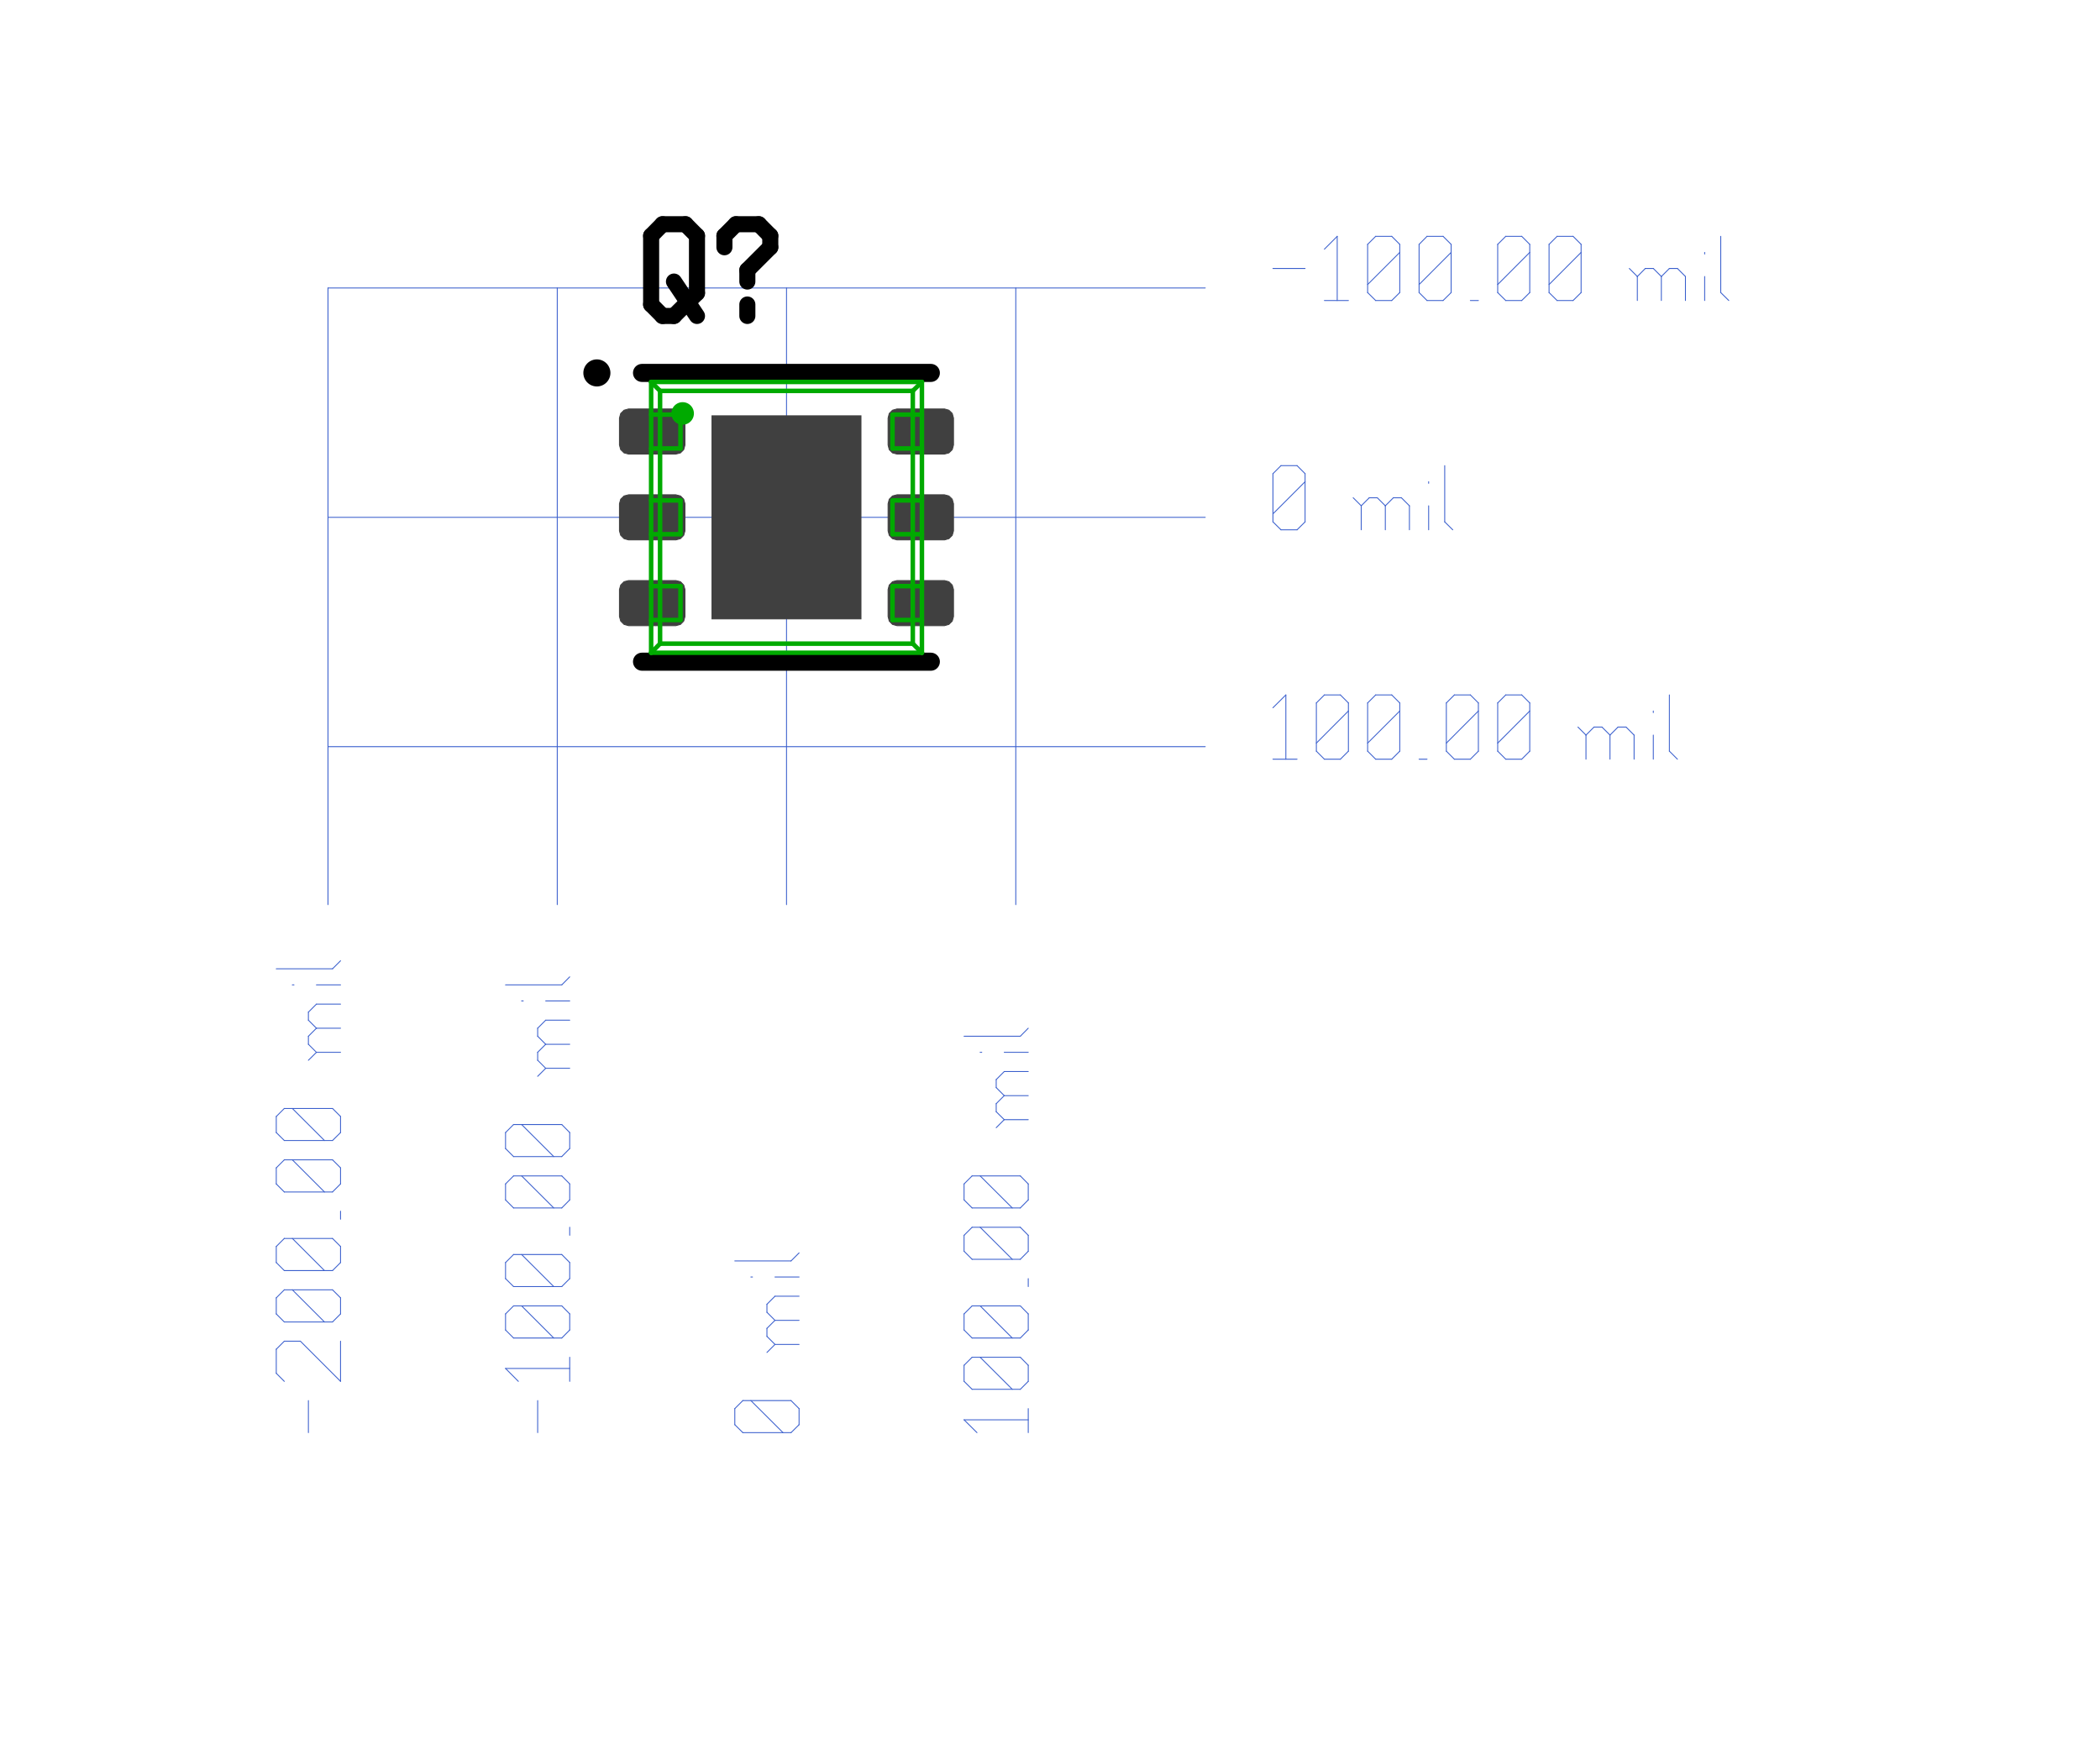 <?xml version="1.0"?>
<svg xmlns="http://www.w3.org/2000/svg" xmlns:xlink="http://www.w3.org/1999/xlink" version="1.0" width="1107.2" height="928" viewBox="-2 -2 22.3 19.5">
<g id="layer_9_bottom">
<!--normal-->
 <line x1="1.151" y1="1.19" x2="10.87" y2="1.19" stroke-width="0.01" stroke="#3a5fcd" stroke-linecap="round"/>
 <line x1="1.151" y1="3.731" x2="10.87" y2="3.731" stroke-width="0.01" stroke="#3a5fcd" stroke-linecap="round"/>
 <line x1="1.151" y1="6.271" x2="10.87" y2="6.271" stroke-width="0.01" stroke="#3a5fcd" stroke-linecap="round"/>
 <line x1="1.151" y1="1.19" x2="1.151" y2="8.021" stroke-width="0.01" stroke="#3a5fcd" stroke-linecap="round"/>
 <line x1="3.691" y1="1.19" x2="3.691" y2="8.021" stroke-width="0.01" stroke="#3a5fcd" stroke-linecap="round"/>
 <line x1="6.231" y1="1.19" x2="6.231" y2="8.021" stroke-width="0.01" stroke="#3a5fcd" stroke-linecap="round"/>
 <line x1="8.771" y1="1.19" x2="8.771" y2="8.021" stroke-width="0.01" stroke="#3a5fcd" stroke-linecap="round"/>
 <line x1="11.62" y1="0.974" x2="11.976" y2="0.974" stroke-width="0.01" stroke="#3a5fcd" stroke-linecap="round"/>
 <line x1="12.19" y1="0.76" x2="12.332" y2="0.618" stroke-width="0.01" stroke="#3a5fcd" stroke-linecap="round"/>
 <line x1="12.332" y1="0.618" x2="12.332" y2="1.329" stroke-width="0.01" stroke="#3a5fcd" stroke-linecap="round"/>
 <line x1="12.19" y1="1.329" x2="12.456" y2="1.329" stroke-width="0.01" stroke="#3a5fcd" stroke-linecap="round"/>
 <line x1="12.669" y1="1.241" x2="12.758" y2="1.329" stroke-width="0.01" stroke="#3a5fcd" stroke-linecap="round"/>
 <line x1="12.669" y1="0.707" x2="12.669" y2="1.241" stroke-width="0.01" stroke="#3a5fcd" stroke-linecap="round"/>
 <line x1="12.669" y1="0.707" x2="12.758" y2="0.618" stroke-width="0.01" stroke="#3a5fcd" stroke-linecap="round"/>
 <line x1="12.758" y1="0.618" x2="12.936" y2="0.618" stroke-width="0.01" stroke="#3a5fcd" stroke-linecap="round"/>
 <line x1="12.936" y1="0.618" x2="13.025" y2="0.707" stroke-width="0.01" stroke="#3a5fcd" stroke-linecap="round"/>
 <line x1="13.025" y1="0.707" x2="13.025" y2="1.241" stroke-width="0.01" stroke="#3a5fcd" stroke-linecap="round"/>
 <line x1="12.936" y1="1.329" x2="13.025" y2="1.241" stroke-width="0.01" stroke="#3a5fcd" stroke-linecap="round"/>
 <line x1="12.758" y1="1.329" x2="12.936" y2="1.329" stroke-width="0.01" stroke="#3a5fcd" stroke-linecap="round"/>
 <line x1="12.669" y1="1.152" x2="13.025" y2="0.796" stroke-width="0.01" stroke="#3a5fcd" stroke-linecap="round"/>
 <line x1="13.239" y1="1.241" x2="13.327" y2="1.329" stroke-width="0.01" stroke="#3a5fcd" stroke-linecap="round"/>
 <line x1="13.239" y1="0.707" x2="13.239" y2="1.241" stroke-width="0.01" stroke="#3a5fcd" stroke-linecap="round"/>
 <line x1="13.239" y1="0.707" x2="13.327" y2="0.618" stroke-width="0.01" stroke="#3a5fcd" stroke-linecap="round"/>
 <line x1="13.327" y1="0.618" x2="13.505" y2="0.618" stroke-width="0.01" stroke="#3a5fcd" stroke-linecap="round"/>
 <line x1="13.505" y1="0.618" x2="13.594" y2="0.707" stroke-width="0.01" stroke="#3a5fcd" stroke-linecap="round"/>
 <line x1="13.594" y1="0.707" x2="13.594" y2="1.241" stroke-width="0.01" stroke="#3a5fcd" stroke-linecap="round"/>
 <line x1="13.505" y1="1.329" x2="13.594" y2="1.241" stroke-width="0.01" stroke="#3a5fcd" stroke-linecap="round"/>
 <line x1="13.327" y1="1.329" x2="13.505" y2="1.329" stroke-width="0.01" stroke="#3a5fcd" stroke-linecap="round"/>
 <line x1="13.239" y1="1.152" x2="13.594" y2="0.796" stroke-width="0.01" stroke="#3a5fcd" stroke-linecap="round"/>
 <line x1="13.807" y1="1.329" x2="13.896" y2="1.329" stroke-width="0.01" stroke="#3a5fcd" stroke-linecap="round"/>
 <line x1="14.11" y1="1.241" x2="14.199" y2="1.329" stroke-width="0.01" stroke="#3a5fcd" stroke-linecap="round"/>
 <line x1="14.11" y1="0.707" x2="14.11" y2="1.241" stroke-width="0.01" stroke="#3a5fcd" stroke-linecap="round"/>
 <line x1="14.11" y1="0.707" x2="14.199" y2="0.618" stroke-width="0.01" stroke="#3a5fcd" stroke-linecap="round"/>
 <line x1="14.199" y1="0.618" x2="14.376" y2="0.618" stroke-width="0.01" stroke="#3a5fcd" stroke-linecap="round"/>
 <line x1="14.376" y1="0.618" x2="14.465" y2="0.707" stroke-width="0.01" stroke="#3a5fcd" stroke-linecap="round"/>
 <line x1="14.465" y1="0.707" x2="14.465" y2="1.241" stroke-width="0.01" stroke="#3a5fcd" stroke-linecap="round"/>
 <line x1="14.376" y1="1.329" x2="14.465" y2="1.241" stroke-width="0.01" stroke="#3a5fcd" stroke-linecap="round"/>
 <line x1="14.199" y1="1.329" x2="14.376" y2="1.329" stroke-width="0.01" stroke="#3a5fcd" stroke-linecap="round"/>
 <line x1="14.11" y1="1.152" x2="14.465" y2="0.796" stroke-width="0.01" stroke="#3a5fcd" stroke-linecap="round"/>
 <line x1="14.679" y1="1.241" x2="14.768" y2="1.329" stroke-width="0.01" stroke="#3a5fcd" stroke-linecap="round"/>
 <line x1="14.679" y1="0.707" x2="14.679" y2="1.241" stroke-width="0.01" stroke="#3a5fcd" stroke-linecap="round"/>
 <line x1="14.679" y1="0.707" x2="14.768" y2="0.618" stroke-width="0.01" stroke="#3a5fcd" stroke-linecap="round"/>
 <line x1="14.768" y1="0.618" x2="14.945" y2="0.618" stroke-width="0.01" stroke="#3a5fcd" stroke-linecap="round"/>
 <line x1="14.945" y1="0.618" x2="15.034" y2="0.707" stroke-width="0.01" stroke="#3a5fcd" stroke-linecap="round"/>
 <line x1="15.034" y1="0.707" x2="15.034" y2="1.241" stroke-width="0.01" stroke="#3a5fcd" stroke-linecap="round"/>
 <line x1="14.945" y1="1.329" x2="15.034" y2="1.241" stroke-width="0.01" stroke="#3a5fcd" stroke-linecap="round"/>
 <line x1="14.768" y1="1.329" x2="14.945" y2="1.329" stroke-width="0.01" stroke="#3a5fcd" stroke-linecap="round"/>
 <line x1="14.679" y1="1.152" x2="15.034" y2="0.796" stroke-width="0.01" stroke="#3a5fcd" stroke-linecap="round"/>
 <line x1="15.657" y1="1.063" x2="15.657" y2="1.329" stroke-width="0.01" stroke="#3a5fcd" stroke-linecap="round"/>
 <line x1="15.657" y1="1.063" x2="15.745" y2="0.974" stroke-width="0.01" stroke="#3a5fcd" stroke-linecap="round"/>
 <line x1="15.745" y1="0.974" x2="15.834" y2="0.974" stroke-width="0.01" stroke="#3a5fcd" stroke-linecap="round"/>
 <line x1="15.834" y1="0.974" x2="15.923" y2="1.063" stroke-width="0.01" stroke="#3a5fcd" stroke-linecap="round"/>
 <line x1="15.923" y1="1.063" x2="15.923" y2="1.329" stroke-width="0.01" stroke="#3a5fcd" stroke-linecap="round"/>
 <line x1="15.923" y1="1.063" x2="16.012" y2="0.974" stroke-width="0.01" stroke="#3a5fcd" stroke-linecap="round"/>
 <line x1="16.012" y1="0.974" x2="16.101" y2="0.974" stroke-width="0.01" stroke="#3a5fcd" stroke-linecap="round"/>
 <line x1="16.101" y1="0.974" x2="16.19" y2="1.063" stroke-width="0.01" stroke="#3a5fcd" stroke-linecap="round"/>
 <line x1="16.19" y1="1.063" x2="16.19" y2="1.329" stroke-width="0.01" stroke="#3a5fcd" stroke-linecap="round"/>
 <line x1="15.568" y1="0.974" x2="15.657" y2="1.063" stroke-width="0.01" stroke="#3a5fcd" stroke-linecap="round"/>
 <line x1="16.403" y1="0.796" x2="16.403" y2="0.814" stroke-width="0.01" stroke="#3a5fcd" stroke-linecap="round"/>
 <line x1="16.403" y1="1.063" x2="16.403" y2="1.329" stroke-width="0.01" stroke="#3a5fcd" stroke-linecap="round"/>
 <line x1="16.581" y1="0.618" x2="16.581" y2="1.241" stroke-width="0.01" stroke="#3a5fcd" stroke-linecap="round"/>
 <line x1="16.581" y1="1.241" x2="16.67" y2="1.329" stroke-width="0.01" stroke="#3a5fcd" stroke-linecap="round"/>
 <line x1="11.62" y1="3.781" x2="11.709" y2="3.869" stroke-width="0.01" stroke="#3a5fcd" stroke-linecap="round"/>
 <line x1="11.62" y1="3.247" x2="11.62" y2="3.781" stroke-width="0.01" stroke="#3a5fcd" stroke-linecap="round"/>
 <line x1="11.62" y1="3.247" x2="11.709" y2="3.158" stroke-width="0.01" stroke="#3a5fcd" stroke-linecap="round"/>
 <line x1="11.709" y1="3.158" x2="11.887" y2="3.158" stroke-width="0.01" stroke="#3a5fcd" stroke-linecap="round"/>
 <line x1="11.887" y1="3.158" x2="11.976" y2="3.247" stroke-width="0.01" stroke="#3a5fcd" stroke-linecap="round"/>
 <line x1="11.976" y1="3.247" x2="11.976" y2="3.781" stroke-width="0.01" stroke="#3a5fcd" stroke-linecap="round"/>
 <line x1="11.887" y1="3.869" x2="11.976" y2="3.781" stroke-width="0.01" stroke="#3a5fcd" stroke-linecap="round"/>
 <line x1="11.709" y1="3.869" x2="11.887" y2="3.869" stroke-width="0.01" stroke="#3a5fcd" stroke-linecap="round"/>
 <line x1="11.62" y1="3.692" x2="11.976" y2="3.336" stroke-width="0.01" stroke="#3a5fcd" stroke-linecap="round"/>
 <line x1="12.598" y1="3.603" x2="12.598" y2="3.869" stroke-width="0.01" stroke="#3a5fcd" stroke-linecap="round"/>
 <line x1="12.598" y1="3.603" x2="12.687" y2="3.514" stroke-width="0.01" stroke="#3a5fcd" stroke-linecap="round"/>
 <line x1="12.687" y1="3.514" x2="12.776" y2="3.514" stroke-width="0.01" stroke="#3a5fcd" stroke-linecap="round"/>
 <line x1="12.776" y1="3.514" x2="12.865" y2="3.603" stroke-width="0.01" stroke="#3a5fcd" stroke-linecap="round"/>
 <line x1="12.865" y1="3.603" x2="12.865" y2="3.869" stroke-width="0.01" stroke="#3a5fcd" stroke-linecap="round"/>
 <line x1="12.865" y1="3.603" x2="12.954" y2="3.514" stroke-width="0.01" stroke="#3a5fcd" stroke-linecap="round"/>
 <line x1="12.954" y1="3.514" x2="13.043" y2="3.514" stroke-width="0.01" stroke="#3a5fcd" stroke-linecap="round"/>
 <line x1="13.043" y1="3.514" x2="13.132" y2="3.603" stroke-width="0.01" stroke="#3a5fcd" stroke-linecap="round"/>
 <line x1="13.132" y1="3.603" x2="13.132" y2="3.869" stroke-width="0.01" stroke="#3a5fcd" stroke-linecap="round"/>
 <line x1="12.509" y1="3.514" x2="12.598" y2="3.603" stroke-width="0.01" stroke="#3a5fcd" stroke-linecap="round"/>
 <line x1="13.345" y1="3.336" x2="13.345" y2="3.354" stroke-width="0.01" stroke="#3a5fcd" stroke-linecap="round"/>
 <line x1="13.345" y1="3.603" x2="13.345" y2="3.869" stroke-width="0.01" stroke="#3a5fcd" stroke-linecap="round"/>
 <line x1="13.523" y1="3.158" x2="13.523" y2="3.781" stroke-width="0.01" stroke="#3a5fcd" stroke-linecap="round"/>
 <line x1="13.523" y1="3.781" x2="13.612" y2="3.869" stroke-width="0.01" stroke="#3a5fcd" stroke-linecap="round"/>
 <line x1="11.62" y1="5.84" x2="11.763" y2="5.698" stroke-width="0.01" stroke="#3a5fcd" stroke-linecap="round"/>
 <line x1="11.763" y1="5.698" x2="11.763" y2="6.41" stroke-width="0.01" stroke="#3a5fcd" stroke-linecap="round"/>
 <line x1="11.62" y1="6.41" x2="11.887" y2="6.41" stroke-width="0.01" stroke="#3a5fcd" stroke-linecap="round"/>
 <line x1="12.101" y1="6.321" x2="12.19" y2="6.41" stroke-width="0.01" stroke="#3a5fcd" stroke-linecap="round"/>
 <line x1="12.101" y1="5.787" x2="12.101" y2="6.321" stroke-width="0.01" stroke="#3a5fcd" stroke-linecap="round"/>
 <line x1="12.101" y1="5.787" x2="12.19" y2="5.698" stroke-width="0.01" stroke="#3a5fcd" stroke-linecap="round"/>
 <line x1="12.19" y1="5.698" x2="12.367" y2="5.698" stroke-width="0.01" stroke="#3a5fcd" stroke-linecap="round"/>
 <line x1="12.367" y1="5.698" x2="12.456" y2="5.787" stroke-width="0.01" stroke="#3a5fcd" stroke-linecap="round"/>
 <line x1="12.456" y1="5.787" x2="12.456" y2="6.321" stroke-width="0.01" stroke="#3a5fcd" stroke-linecap="round"/>
 <line x1="12.367" y1="6.41" x2="12.456" y2="6.321" stroke-width="0.01" stroke="#3a5fcd" stroke-linecap="round"/>
 <line x1="12.19" y1="6.41" x2="12.367" y2="6.41" stroke-width="0.01" stroke="#3a5fcd" stroke-linecap="round"/>
 <line x1="12.101" y1="6.232" x2="12.456" y2="5.876" stroke-width="0.01" stroke="#3a5fcd" stroke-linecap="round"/>
 <line x1="12.669" y1="6.321" x2="12.758" y2="6.41" stroke-width="0.01" stroke="#3a5fcd" stroke-linecap="round"/>
 <line x1="12.669" y1="5.787" x2="12.669" y2="6.321" stroke-width="0.01" stroke="#3a5fcd" stroke-linecap="round"/>
 <line x1="12.669" y1="5.787" x2="12.758" y2="5.698" stroke-width="0.01" stroke="#3a5fcd" stroke-linecap="round"/>
 <line x1="12.758" y1="5.698" x2="12.936" y2="5.698" stroke-width="0.01" stroke="#3a5fcd" stroke-linecap="round"/>
 <line x1="12.936" y1="5.698" x2="13.025" y2="5.787" stroke-width="0.01" stroke="#3a5fcd" stroke-linecap="round"/>
 <line x1="13.025" y1="5.787" x2="13.025" y2="6.321" stroke-width="0.01" stroke="#3a5fcd" stroke-linecap="round"/>
 <line x1="12.936" y1="6.41" x2="13.025" y2="6.321" stroke-width="0.01" stroke="#3a5fcd" stroke-linecap="round"/>
 <line x1="12.758" y1="6.41" x2="12.936" y2="6.41" stroke-width="0.01" stroke="#3a5fcd" stroke-linecap="round"/>
 <line x1="12.669" y1="6.232" x2="13.025" y2="5.876" stroke-width="0.01" stroke="#3a5fcd" stroke-linecap="round"/>
 <line x1="13.239" y1="6.41" x2="13.327" y2="6.41" stroke-width="0.01" stroke="#3a5fcd" stroke-linecap="round"/>
 <line x1="13.541" y1="6.321" x2="13.63" y2="6.41" stroke-width="0.01" stroke="#3a5fcd" stroke-linecap="round"/>
 <line x1="13.541" y1="5.787" x2="13.541" y2="6.321" stroke-width="0.01" stroke="#3a5fcd" stroke-linecap="round"/>
 <line x1="13.541" y1="5.787" x2="13.63" y2="5.698" stroke-width="0.01" stroke="#3a5fcd" stroke-linecap="round"/>
 <line x1="13.63" y1="5.698" x2="13.807" y2="5.698" stroke-width="0.01" stroke="#3a5fcd" stroke-linecap="round"/>
 <line x1="13.807" y1="5.698" x2="13.896" y2="5.787" stroke-width="0.01" stroke="#3a5fcd" stroke-linecap="round"/>
 <line x1="13.896" y1="5.787" x2="13.896" y2="6.321" stroke-width="0.01" stroke="#3a5fcd" stroke-linecap="round"/>
 <line x1="13.807" y1="6.41" x2="13.896" y2="6.321" stroke-width="0.01" stroke="#3a5fcd" stroke-linecap="round"/>
 <line x1="13.63" y1="6.41" x2="13.807" y2="6.41" stroke-width="0.01" stroke="#3a5fcd" stroke-linecap="round"/>
 <line x1="13.541" y1="6.232" x2="13.896" y2="5.876" stroke-width="0.01" stroke="#3a5fcd" stroke-linecap="round"/>
 <line x1="14.11" y1="6.321" x2="14.199" y2="6.41" stroke-width="0.01" stroke="#3a5fcd" stroke-linecap="round"/>
 <line x1="14.11" y1="5.787" x2="14.11" y2="6.321" stroke-width="0.01" stroke="#3a5fcd" stroke-linecap="round"/>
 <line x1="14.11" y1="5.787" x2="14.199" y2="5.698" stroke-width="0.01" stroke="#3a5fcd" stroke-linecap="round"/>
 <line x1="14.199" y1="5.698" x2="14.376" y2="5.698" stroke-width="0.01" stroke="#3a5fcd" stroke-linecap="round"/>
 <line x1="14.376" y1="5.698" x2="14.465" y2="5.787" stroke-width="0.01" stroke="#3a5fcd" stroke-linecap="round"/>
 <line x1="14.465" y1="5.787" x2="14.465" y2="6.321" stroke-width="0.01" stroke="#3a5fcd" stroke-linecap="round"/>
 <line x1="14.376" y1="6.41" x2="14.465" y2="6.321" stroke-width="0.01" stroke="#3a5fcd" stroke-linecap="round"/>
 <line x1="14.199" y1="6.41" x2="14.376" y2="6.41" stroke-width="0.01" stroke="#3a5fcd" stroke-linecap="round"/>
 <line x1="14.11" y1="6.232" x2="14.465" y2="5.876" stroke-width="0.01" stroke="#3a5fcd" stroke-linecap="round"/>
 <line x1="15.088" y1="6.143" x2="15.088" y2="6.41" stroke-width="0.01" stroke="#3a5fcd" stroke-linecap="round"/>
 <line x1="15.088" y1="6.143" x2="15.177" y2="6.054" stroke-width="0.01" stroke="#3a5fcd" stroke-linecap="round"/>
 <line x1="15.177" y1="6.054" x2="15.265" y2="6.054" stroke-width="0.01" stroke="#3a5fcd" stroke-linecap="round"/>
 <line x1="15.265" y1="6.054" x2="15.354" y2="6.143" stroke-width="0.01" stroke="#3a5fcd" stroke-linecap="round"/>
 <line x1="15.354" y1="6.143" x2="15.354" y2="6.41" stroke-width="0.01" stroke="#3a5fcd" stroke-linecap="round"/>
 <line x1="15.354" y1="6.143" x2="15.443" y2="6.054" stroke-width="0.01" stroke="#3a5fcd" stroke-linecap="round"/>
 <line x1="15.443" y1="6.054" x2="15.532" y2="6.054" stroke-width="0.01" stroke="#3a5fcd" stroke-linecap="round"/>
 <line x1="15.532" y1="6.054" x2="15.621" y2="6.143" stroke-width="0.01" stroke="#3a5fcd" stroke-linecap="round"/>
 <line x1="15.621" y1="6.143" x2="15.621" y2="6.41" stroke-width="0.01" stroke="#3a5fcd" stroke-linecap="round"/>
 <line x1="14.999" y1="6.054" x2="15.088" y2="6.143" stroke-width="0.01" stroke="#3a5fcd" stroke-linecap="round"/>
 <line x1="15.834" y1="5.876" x2="15.834" y2="5.894" stroke-width="0.01" stroke="#3a5fcd" stroke-linecap="round"/>
 <line x1="15.834" y1="6.143" x2="15.834" y2="6.41" stroke-width="0.01" stroke="#3a5fcd" stroke-linecap="round"/>
 <line x1="16.012" y1="5.698" x2="16.012" y2="6.321" stroke-width="0.01" stroke="#3a5fcd" stroke-linecap="round"/>
 <line x1="16.012" y1="6.321" x2="16.101" y2="6.41" stroke-width="0.01" stroke="#3a5fcd" stroke-linecap="round"/>
 <line x1="0.934" y1="13.87" x2="0.934" y2="13.515" stroke-width="0.01" stroke="#3a5fcd" stroke-linecap="round"/>
 <line x1="0.667" y1="13.302" x2="0.578" y2="13.213" stroke-width="0.01" stroke="#3a5fcd" stroke-linecap="round"/>
 <line x1="0.578" y1="13.213" x2="0.578" y2="12.946" stroke-width="0.01" stroke="#3a5fcd" stroke-linecap="round"/>
 <line x1="0.578" y1="12.946" x2="0.667" y2="12.857" stroke-width="0.01" stroke="#3a5fcd" stroke-linecap="round"/>
 <line x1="0.667" y1="12.857" x2="0.845" y2="12.857" stroke-width="0.01" stroke="#3a5fcd" stroke-linecap="round"/>
 <line x1="1.29" y1="13.302" x2="0.845" y2="12.857" stroke-width="0.01" stroke="#3a5fcd" stroke-linecap="round"/>
 <line x1="1.29" y1="13.302" x2="1.29" y2="12.857" stroke-width="0.01" stroke="#3a5fcd" stroke-linecap="round"/>
 <line x1="1.201" y1="12.644" x2="1.29" y2="12.555" stroke-width="0.01" stroke="#3a5fcd" stroke-linecap="round"/>
 <line x1="0.667" y1="12.644" x2="1.201" y2="12.644" stroke-width="0.01" stroke="#3a5fcd" stroke-linecap="round"/>
 <line x1="0.667" y1="12.644" x2="0.578" y2="12.555" stroke-width="0.01" stroke="#3a5fcd" stroke-linecap="round"/>
 <line x1="0.578" y1="12.555" x2="0.578" y2="12.377" stroke-width="0.01" stroke="#3a5fcd" stroke-linecap="round"/>
 <line x1="0.578" y1="12.377" x2="0.667" y2="12.288" stroke-width="0.01" stroke="#3a5fcd" stroke-linecap="round"/>
 <line x1="0.667" y1="12.288" x2="1.201" y2="12.288" stroke-width="0.01" stroke="#3a5fcd" stroke-linecap="round"/>
 <line x1="1.29" y1="12.377" x2="1.201" y2="12.288" stroke-width="0.01" stroke="#3a5fcd" stroke-linecap="round"/>
 <line x1="1.29" y1="12.555" x2="1.29" y2="12.377" stroke-width="0.01" stroke="#3a5fcd" stroke-linecap="round"/>
 <line x1="1.112" y1="12.644" x2="0.756" y2="12.288" stroke-width="0.01" stroke="#3a5fcd" stroke-linecap="round"/>
 <line x1="1.201" y1="12.075" x2="1.29" y2="11.986" stroke-width="0.01" stroke="#3a5fcd" stroke-linecap="round"/>
 <line x1="0.667" y1="12.075" x2="1.201" y2="12.075" stroke-width="0.01" stroke="#3a5fcd" stroke-linecap="round"/>
 <line x1="0.667" y1="12.075" x2="0.578" y2="11.986" stroke-width="0.01" stroke="#3a5fcd" stroke-linecap="round"/>
 <line x1="0.578" y1="11.986" x2="0.578" y2="11.808" stroke-width="0.01" stroke="#3a5fcd" stroke-linecap="round"/>
 <line x1="0.578" y1="11.808" x2="0.667" y2="11.719" stroke-width="0.01" stroke="#3a5fcd" stroke-linecap="round"/>
 <line x1="0.667" y1="11.719" x2="1.201" y2="11.719" stroke-width="0.01" stroke="#3a5fcd" stroke-linecap="round"/>
 <line x1="1.29" y1="11.808" x2="1.201" y2="11.719" stroke-width="0.01" stroke="#3a5fcd" stroke-linecap="round"/>
 <line x1="1.29" y1="11.986" x2="1.29" y2="11.808" stroke-width="0.01" stroke="#3a5fcd" stroke-linecap="round"/>
 <line x1="1.112" y1="12.075" x2="0.756" y2="11.719" stroke-width="0.01" stroke="#3a5fcd" stroke-linecap="round"/>
 <line x1="1.29" y1="11.506" x2="1.29" y2="11.417" stroke-width="0.01" stroke="#3a5fcd" stroke-linecap="round"/>
 <line x1="1.201" y1="11.204" x2="1.29" y2="11.115" stroke-width="0.01" stroke="#3a5fcd" stroke-linecap="round"/>
 <line x1="0.667" y1="11.204" x2="1.201" y2="11.204" stroke-width="0.01" stroke="#3a5fcd" stroke-linecap="round"/>
 <line x1="0.667" y1="11.204" x2="0.578" y2="11.115" stroke-width="0.01" stroke="#3a5fcd" stroke-linecap="round"/>
 <line x1="0.578" y1="11.115" x2="0.578" y2="10.937" stroke-width="0.01" stroke="#3a5fcd" stroke-linecap="round"/>
 <line x1="0.578" y1="10.937" x2="0.667" y2="10.848" stroke-width="0.01" stroke="#3a5fcd" stroke-linecap="round"/>
 <line x1="0.667" y1="10.848" x2="1.201" y2="10.848" stroke-width="0.01" stroke="#3a5fcd" stroke-linecap="round"/>
 <line x1="1.29" y1="10.937" x2="1.201" y2="10.848" stroke-width="0.01" stroke="#3a5fcd" stroke-linecap="round"/>
 <line x1="1.29" y1="11.115" x2="1.29" y2="10.937" stroke-width="0.01" stroke="#3a5fcd" stroke-linecap="round"/>
 <line x1="1.112" y1="11.204" x2="0.756" y2="10.848" stroke-width="0.01" stroke="#3a5fcd" stroke-linecap="round"/>
 <line x1="1.201" y1="10.634" x2="1.29" y2="10.546" stroke-width="0.01" stroke="#3a5fcd" stroke-linecap="round"/>
 <line x1="0.667" y1="10.634" x2="1.201" y2="10.634" stroke-width="0.01" stroke="#3a5fcd" stroke-linecap="round"/>
 <line x1="0.667" y1="10.634" x2="0.578" y2="10.546" stroke-width="0.01" stroke="#3a5fcd" stroke-linecap="round"/>
 <line x1="0.578" y1="10.546" x2="0.578" y2="10.368" stroke-width="0.01" stroke="#3a5fcd" stroke-linecap="round"/>
 <line x1="0.578" y1="10.368" x2="0.667" y2="10.279" stroke-width="0.01" stroke="#3a5fcd" stroke-linecap="round"/>
 <line x1="0.667" y1="10.279" x2="1.201" y2="10.279" stroke-width="0.01" stroke="#3a5fcd" stroke-linecap="round"/>
 <line x1="1.29" y1="10.368" x2="1.201" y2="10.279" stroke-width="0.01" stroke="#3a5fcd" stroke-linecap="round"/>
 <line x1="1.29" y1="10.546" x2="1.29" y2="10.368" stroke-width="0.01" stroke="#3a5fcd" stroke-linecap="round"/>
 <line x1="1.112" y1="10.634" x2="0.756" y2="10.279" stroke-width="0.01" stroke="#3a5fcd" stroke-linecap="round"/>
 <line x1="1.023" y1="9.657" x2="1.29" y2="9.657" stroke-width="0.01" stroke="#3a5fcd" stroke-linecap="round"/>
 <line x1="1.023" y1="9.657" x2="0.934" y2="9.568" stroke-width="0.01" stroke="#3a5fcd" stroke-linecap="round"/>
 <line x1="0.934" y1="9.568" x2="0.934" y2="9.479" stroke-width="0.01" stroke="#3a5fcd" stroke-linecap="round"/>
 <line x1="0.934" y1="9.479" x2="1.023" y2="9.39" stroke-width="0.01" stroke="#3a5fcd" stroke-linecap="round"/>
 <line x1="1.023" y1="9.39" x2="1.29" y2="9.39" stroke-width="0.01" stroke="#3a5fcd" stroke-linecap="round"/>
 <line x1="1.023" y1="9.39" x2="0.934" y2="9.301" stroke-width="0.01" stroke="#3a5fcd" stroke-linecap="round"/>
 <line x1="0.934" y1="9.301" x2="0.934" y2="9.212" stroke-width="0.01" stroke="#3a5fcd" stroke-linecap="round"/>
 <line x1="0.934" y1="9.212" x2="1.023" y2="9.123" stroke-width="0.01" stroke="#3a5fcd" stroke-linecap="round"/>
 <line x1="1.023" y1="9.123" x2="1.29" y2="9.123" stroke-width="0.01" stroke="#3a5fcd" stroke-linecap="round"/>
 <line x1="0.934" y1="9.745" x2="1.023" y2="9.657" stroke-width="0.01" stroke="#3a5fcd" stroke-linecap="round"/>
 <line x1="0.756" y1="8.91" x2="0.774" y2="8.91" stroke-width="0.01" stroke="#3a5fcd" stroke-linecap="round"/>
 <line x1="1.023" y1="8.91" x2="1.29" y2="8.91" stroke-width="0.01" stroke="#3a5fcd" stroke-linecap="round"/>
 <line x1="0.578" y1="8.732" x2="1.201" y2="8.732" stroke-width="0.01" stroke="#3a5fcd" stroke-linecap="round"/>
 <line x1="1.201" y1="8.732" x2="1.29" y2="8.643" stroke-width="0.01" stroke="#3a5fcd" stroke-linecap="round"/>
 <line x1="3.474" y1="13.87" x2="3.474" y2="13.515" stroke-width="0.01" stroke="#3a5fcd" stroke-linecap="round"/>
 <line x1="3.26" y1="13.302" x2="3.118" y2="13.159" stroke-width="0.01" stroke="#3a5fcd" stroke-linecap="round"/>
 <line x1="3.118" y1="13.159" x2="3.829" y2="13.159" stroke-width="0.01" stroke="#3a5fcd" stroke-linecap="round"/>
 <line x1="3.829" y1="13.302" x2="3.829" y2="13.035" stroke-width="0.01" stroke="#3a5fcd" stroke-linecap="round"/>
 <line x1="3.741" y1="12.822" x2="3.829" y2="12.733" stroke-width="0.01" stroke="#3a5fcd" stroke-linecap="round"/>
 <line x1="3.207" y1="12.822" x2="3.741" y2="12.822" stroke-width="0.01" stroke="#3a5fcd" stroke-linecap="round"/>
 <line x1="3.207" y1="12.822" x2="3.118" y2="12.733" stroke-width="0.01" stroke="#3a5fcd" stroke-linecap="round"/>
 <line x1="3.118" y1="12.733" x2="3.118" y2="12.555" stroke-width="0.01" stroke="#3a5fcd" stroke-linecap="round"/>
 <line x1="3.118" y1="12.555" x2="3.207" y2="12.466" stroke-width="0.01" stroke="#3a5fcd" stroke-linecap="round"/>
 <line x1="3.207" y1="12.466" x2="3.741" y2="12.466" stroke-width="0.01" stroke="#3a5fcd" stroke-linecap="round"/>
 <line x1="3.829" y1="12.555" x2="3.741" y2="12.466" stroke-width="0.01" stroke="#3a5fcd" stroke-linecap="round"/>
 <line x1="3.829" y1="12.733" x2="3.829" y2="12.555" stroke-width="0.01" stroke="#3a5fcd" stroke-linecap="round"/>
 <line x1="3.652" y1="12.822" x2="3.296" y2="12.466" stroke-width="0.01" stroke="#3a5fcd" stroke-linecap="round"/>
 <line x1="3.741" y1="12.252" x2="3.829" y2="12.164" stroke-width="0.01" stroke="#3a5fcd" stroke-linecap="round"/>
 <line x1="3.207" y1="12.252" x2="3.741" y2="12.252" stroke-width="0.01" stroke="#3a5fcd" stroke-linecap="round"/>
 <line x1="3.207" y1="12.252" x2="3.118" y2="12.164" stroke-width="0.01" stroke="#3a5fcd" stroke-linecap="round"/>
 <line x1="3.118" y1="12.164" x2="3.118" y2="11.986" stroke-width="0.01" stroke="#3a5fcd" stroke-linecap="round"/>
 <line x1="3.118" y1="11.986" x2="3.207" y2="11.897" stroke-width="0.01" stroke="#3a5fcd" stroke-linecap="round"/>
 <line x1="3.207" y1="11.897" x2="3.741" y2="11.897" stroke-width="0.01" stroke="#3a5fcd" stroke-linecap="round"/>
 <line x1="3.829" y1="11.986" x2="3.741" y2="11.897" stroke-width="0.01" stroke="#3a5fcd" stroke-linecap="round"/>
 <line x1="3.829" y1="12.164" x2="3.829" y2="11.986" stroke-width="0.01" stroke="#3a5fcd" stroke-linecap="round"/>
 <line x1="3.652" y1="12.252" x2="3.296" y2="11.897" stroke-width="0.01" stroke="#3a5fcd" stroke-linecap="round"/>
 <line x1="3.829" y1="11.684" x2="3.829" y2="11.595" stroke-width="0.01" stroke="#3a5fcd" stroke-linecap="round"/>
 <line x1="3.741" y1="11.381" x2="3.829" y2="11.292" stroke-width="0.01" stroke="#3a5fcd" stroke-linecap="round"/>
 <line x1="3.207" y1="11.381" x2="3.741" y2="11.381" stroke-width="0.01" stroke="#3a5fcd" stroke-linecap="round"/>
 <line x1="3.207" y1="11.381" x2="3.118" y2="11.292" stroke-width="0.01" stroke="#3a5fcd" stroke-linecap="round"/>
 <line x1="3.118" y1="11.292" x2="3.118" y2="11.115" stroke-width="0.01" stroke="#3a5fcd" stroke-linecap="round"/>
 <line x1="3.118" y1="11.115" x2="3.207" y2="11.026" stroke-width="0.01" stroke="#3a5fcd" stroke-linecap="round"/>
 <line x1="3.207" y1="11.026" x2="3.741" y2="11.026" stroke-width="0.01" stroke="#3a5fcd" stroke-linecap="round"/>
 <line x1="3.829" y1="11.115" x2="3.741" y2="11.026" stroke-width="0.01" stroke="#3a5fcd" stroke-linecap="round"/>
 <line x1="3.829" y1="11.292" x2="3.829" y2="11.115" stroke-width="0.01" stroke="#3a5fcd" stroke-linecap="round"/>
 <line x1="3.652" y1="11.381" x2="3.296" y2="11.026" stroke-width="0.01" stroke="#3a5fcd" stroke-linecap="round"/>
 <line x1="3.741" y1="10.812" x2="3.829" y2="10.723" stroke-width="0.01" stroke="#3a5fcd" stroke-linecap="round"/>
 <line x1="3.207" y1="10.812" x2="3.741" y2="10.812" stroke-width="0.01" stroke="#3a5fcd" stroke-linecap="round"/>
 <line x1="3.207" y1="10.812" x2="3.118" y2="10.723" stroke-width="0.01" stroke="#3a5fcd" stroke-linecap="round"/>
 <line x1="3.118" y1="10.723" x2="3.118" y2="10.546" stroke-width="0.01" stroke="#3a5fcd" stroke-linecap="round"/>
 <line x1="3.118" y1="10.546" x2="3.207" y2="10.457" stroke-width="0.01" stroke="#3a5fcd" stroke-linecap="round"/>
 <line x1="3.207" y1="10.457" x2="3.741" y2="10.457" stroke-width="0.01" stroke="#3a5fcd" stroke-linecap="round"/>
 <line x1="3.829" y1="10.546" x2="3.741" y2="10.457" stroke-width="0.01" stroke="#3a5fcd" stroke-linecap="round"/>
 <line x1="3.829" y1="10.723" x2="3.829" y2="10.546" stroke-width="0.01" stroke="#3a5fcd" stroke-linecap="round"/>
 <line x1="3.652" y1="10.812" x2="3.296" y2="10.457" stroke-width="0.01" stroke="#3a5fcd" stroke-linecap="round"/>
 <line x1="3.563" y1="9.834" x2="3.829" y2="9.834" stroke-width="0.01" stroke="#3a5fcd" stroke-linecap="round"/>
 <line x1="3.563" y1="9.834" x2="3.474" y2="9.745" stroke-width="0.01" stroke="#3a5fcd" stroke-linecap="round"/>
 <line x1="3.474" y1="9.745" x2="3.474" y2="9.657" stroke-width="0.01" stroke="#3a5fcd" stroke-linecap="round"/>
 <line x1="3.474" y1="9.657" x2="3.563" y2="9.568" stroke-width="0.01" stroke="#3a5fcd" stroke-linecap="round"/>
 <line x1="3.563" y1="9.568" x2="3.829" y2="9.568" stroke-width="0.01" stroke="#3a5fcd" stroke-linecap="round"/>
 <line x1="3.563" y1="9.568" x2="3.474" y2="9.479" stroke-width="0.01" stroke="#3a5fcd" stroke-linecap="round"/>
 <line x1="3.474" y1="9.479" x2="3.474" y2="9.39" stroke-width="0.01" stroke="#3a5fcd" stroke-linecap="round"/>
 <line x1="3.474" y1="9.39" x2="3.563" y2="9.301" stroke-width="0.01" stroke="#3a5fcd" stroke-linecap="round"/>
 <line x1="3.563" y1="9.301" x2="3.829" y2="9.301" stroke-width="0.01" stroke="#3a5fcd" stroke-linecap="round"/>
 <line x1="3.474" y1="9.923" x2="3.563" y2="9.834" stroke-width="0.01" stroke="#3a5fcd" stroke-linecap="round"/>
 <line x1="3.296" y1="9.088" x2="3.314" y2="9.088" stroke-width="0.01" stroke="#3a5fcd" stroke-linecap="round"/>
 <line x1="3.563" y1="9.088" x2="3.829" y2="9.088" stroke-width="0.01" stroke="#3a5fcd" stroke-linecap="round"/>
 <line x1="3.118" y1="8.91" x2="3.741" y2="8.91" stroke-width="0.01" stroke="#3a5fcd" stroke-linecap="round"/>
 <line x1="3.741" y1="8.91" x2="3.829" y2="8.821" stroke-width="0.01" stroke="#3a5fcd" stroke-linecap="round"/>
 <line x1="6.281" y1="13.87" x2="6.37" y2="13.782" stroke-width="0.01" stroke="#3a5fcd" stroke-linecap="round"/>
 <line x1="5.747" y1="13.87" x2="6.281" y2="13.87" stroke-width="0.01" stroke="#3a5fcd" stroke-linecap="round"/>
 <line x1="5.747" y1="13.87" x2="5.658" y2="13.782" stroke-width="0.01" stroke="#3a5fcd" stroke-linecap="round"/>
 <line x1="5.658" y1="13.782" x2="5.658" y2="13.604" stroke-width="0.01" stroke="#3a5fcd" stroke-linecap="round"/>
 <line x1="5.658" y1="13.604" x2="5.747" y2="13.515" stroke-width="0.01" stroke="#3a5fcd" stroke-linecap="round"/>
 <line x1="5.747" y1="13.515" x2="6.281" y2="13.515" stroke-width="0.01" stroke="#3a5fcd" stroke-linecap="round"/>
 <line x1="6.37" y1="13.604" x2="6.281" y2="13.515" stroke-width="0.01" stroke="#3a5fcd" stroke-linecap="round"/>
 <line x1="6.37" y1="13.782" x2="6.37" y2="13.604" stroke-width="0.01" stroke="#3a5fcd" stroke-linecap="round"/>
 <line x1="6.192" y1="13.87" x2="5.836" y2="13.515" stroke-width="0.01" stroke="#3a5fcd" stroke-linecap="round"/>
 <line x1="6.103" y1="12.893" x2="6.37" y2="12.893" stroke-width="0.01" stroke="#3a5fcd" stroke-linecap="round"/>
 <line x1="6.103" y1="12.893" x2="6.014" y2="12.804" stroke-width="0.01" stroke="#3a5fcd" stroke-linecap="round"/>
 <line x1="6.014" y1="12.804" x2="6.014" y2="12.715" stroke-width="0.01" stroke="#3a5fcd" stroke-linecap="round"/>
 <line x1="6.014" y1="12.715" x2="6.103" y2="12.626" stroke-width="0.01" stroke="#3a5fcd" stroke-linecap="round"/>
 <line x1="6.103" y1="12.626" x2="6.37" y2="12.626" stroke-width="0.01" stroke="#3a5fcd" stroke-linecap="round"/>
 <line x1="6.103" y1="12.626" x2="6.014" y2="12.537" stroke-width="0.01" stroke="#3a5fcd" stroke-linecap="round"/>
 <line x1="6.014" y1="12.537" x2="6.014" y2="12.448" stroke-width="0.01" stroke="#3a5fcd" stroke-linecap="round"/>
 <line x1="6.014" y1="12.448" x2="6.103" y2="12.359" stroke-width="0.01" stroke="#3a5fcd" stroke-linecap="round"/>
 <line x1="6.103" y1="12.359" x2="6.37" y2="12.359" stroke-width="0.01" stroke="#3a5fcd" stroke-linecap="round"/>
 <line x1="6.014" y1="12.982" x2="6.103" y2="12.893" stroke-width="0.01" stroke="#3a5fcd" stroke-linecap="round"/>
 <line x1="5.836" y1="12.146" x2="5.854" y2="12.146" stroke-width="0.01" stroke="#3a5fcd" stroke-linecap="round"/>
 <line x1="6.103" y1="12.146" x2="6.37" y2="12.146" stroke-width="0.01" stroke="#3a5fcd" stroke-linecap="round"/>
 <line x1="5.658" y1="11.968" x2="6.281" y2="11.968" stroke-width="0.01" stroke="#3a5fcd" stroke-linecap="round"/>
 <line x1="6.281" y1="11.968" x2="6.37" y2="11.879" stroke-width="0.01" stroke="#3a5fcd" stroke-linecap="round"/>
 <line x1="8.341" y1="13.87" x2="8.198" y2="13.728" stroke-width="0.01" stroke="#3a5fcd" stroke-linecap="round"/>
 <line x1="8.198" y1="13.728" x2="8.909" y2="13.728" stroke-width="0.01" stroke="#3a5fcd" stroke-linecap="round"/>
 <line x1="8.909" y1="13.87" x2="8.909" y2="13.604" stroke-width="0.01" stroke="#3a5fcd" stroke-linecap="round"/>
 <line x1="8.821" y1="13.39" x2="8.909" y2="13.302" stroke-width="0.01" stroke="#3a5fcd" stroke-linecap="round"/>
 <line x1="8.287" y1="13.39" x2="8.821" y2="13.39" stroke-width="0.01" stroke="#3a5fcd" stroke-linecap="round"/>
 <line x1="8.287" y1="13.39" x2="8.198" y2="13.302" stroke-width="0.01" stroke="#3a5fcd" stroke-linecap="round"/>
 <line x1="8.198" y1="13.302" x2="8.198" y2="13.124" stroke-width="0.01" stroke="#3a5fcd" stroke-linecap="round"/>
 <line x1="8.198" y1="13.124" x2="8.287" y2="13.035" stroke-width="0.01" stroke="#3a5fcd" stroke-linecap="round"/>
 <line x1="8.287" y1="13.035" x2="8.821" y2="13.035" stroke-width="0.01" stroke="#3a5fcd" stroke-linecap="round"/>
 <line x1="8.909" y1="13.124" x2="8.821" y2="13.035" stroke-width="0.01" stroke="#3a5fcd" stroke-linecap="round"/>
 <line x1="8.909" y1="13.302" x2="8.909" y2="13.124" stroke-width="0.01" stroke="#3a5fcd" stroke-linecap="round"/>
 <line x1="8.732" y1="13.39" x2="8.376" y2="13.035" stroke-width="0.01" stroke="#3a5fcd" stroke-linecap="round"/>
 <line x1="8.821" y1="12.822" x2="8.909" y2="12.733" stroke-width="0.01" stroke="#3a5fcd" stroke-linecap="round"/>
 <line x1="8.287" y1="12.822" x2="8.821" y2="12.822" stroke-width="0.01" stroke="#3a5fcd" stroke-linecap="round"/>
 <line x1="8.287" y1="12.822" x2="8.198" y2="12.733" stroke-width="0.01" stroke="#3a5fcd" stroke-linecap="round"/>
 <line x1="8.198" y1="12.733" x2="8.198" y2="12.555" stroke-width="0.01" stroke="#3a5fcd" stroke-linecap="round"/>
 <line x1="8.198" y1="12.555" x2="8.287" y2="12.466" stroke-width="0.01" stroke="#3a5fcd" stroke-linecap="round"/>
 <line x1="8.287" y1="12.466" x2="8.821" y2="12.466" stroke-width="0.01" stroke="#3a5fcd" stroke-linecap="round"/>
 <line x1="8.909" y1="12.555" x2="8.821" y2="12.466" stroke-width="0.01" stroke="#3a5fcd" stroke-linecap="round"/>
 <line x1="8.909" y1="12.733" x2="8.909" y2="12.555" stroke-width="0.01" stroke="#3a5fcd" stroke-linecap="round"/>
 <line x1="8.732" y1="12.822" x2="8.376" y2="12.466" stroke-width="0.01" stroke="#3a5fcd" stroke-linecap="round"/>
 <line x1="8.909" y1="12.252" x2="8.909" y2="12.164" stroke-width="0.01" stroke="#3a5fcd" stroke-linecap="round"/>
 <line x1="8.821" y1="11.95" x2="8.909" y2="11.861" stroke-width="0.01" stroke="#3a5fcd" stroke-linecap="round"/>
 <line x1="8.287" y1="11.95" x2="8.821" y2="11.95" stroke-width="0.01" stroke="#3a5fcd" stroke-linecap="round"/>
 <line x1="8.287" y1="11.95" x2="8.198" y2="11.861" stroke-width="0.01" stroke="#3a5fcd" stroke-linecap="round"/>
 <line x1="8.198" y1="11.861" x2="8.198" y2="11.684" stroke-width="0.01" stroke="#3a5fcd" stroke-linecap="round"/>
 <line x1="8.198" y1="11.684" x2="8.287" y2="11.595" stroke-width="0.01" stroke="#3a5fcd" stroke-linecap="round"/>
 <line x1="8.287" y1="11.595" x2="8.821" y2="11.595" stroke-width="0.01" stroke="#3a5fcd" stroke-linecap="round"/>
 <line x1="8.909" y1="11.684" x2="8.821" y2="11.595" stroke-width="0.01" stroke="#3a5fcd" stroke-linecap="round"/>
 <line x1="8.909" y1="11.861" x2="8.909" y2="11.684" stroke-width="0.01" stroke="#3a5fcd" stroke-linecap="round"/>
 <line x1="8.732" y1="11.95" x2="8.376" y2="11.595" stroke-width="0.01" stroke="#3a5fcd" stroke-linecap="round"/>
 <line x1="8.821" y1="11.381" x2="8.909" y2="11.292" stroke-width="0.01" stroke="#3a5fcd" stroke-linecap="round"/>
 <line x1="8.287" y1="11.381" x2="8.821" y2="11.381" stroke-width="0.01" stroke="#3a5fcd" stroke-linecap="round"/>
 <line x1="8.287" y1="11.381" x2="8.198" y2="11.292" stroke-width="0.01" stroke="#3a5fcd" stroke-linecap="round"/>
 <line x1="8.198" y1="11.292" x2="8.198" y2="11.115" stroke-width="0.01" stroke="#3a5fcd" stroke-linecap="round"/>
 <line x1="8.198" y1="11.115" x2="8.287" y2="11.026" stroke-width="0.01" stroke="#3a5fcd" stroke-linecap="round"/>
 <line x1="8.287" y1="11.026" x2="8.821" y2="11.026" stroke-width="0.01" stroke="#3a5fcd" stroke-linecap="round"/>
 <line x1="8.909" y1="11.115" x2="8.821" y2="11.026" stroke-width="0.01" stroke="#3a5fcd" stroke-linecap="round"/>
 <line x1="8.909" y1="11.292" x2="8.909" y2="11.115" stroke-width="0.01" stroke="#3a5fcd" stroke-linecap="round"/>
 <line x1="8.732" y1="11.381" x2="8.376" y2="11.026" stroke-width="0.01" stroke="#3a5fcd" stroke-linecap="round"/>
 <line x1="8.643" y1="10.403" x2="8.909" y2="10.403" stroke-width="0.01" stroke="#3a5fcd" stroke-linecap="round"/>
 <line x1="8.643" y1="10.403" x2="8.554" y2="10.315" stroke-width="0.01" stroke="#3a5fcd" stroke-linecap="round"/>
 <line x1="8.554" y1="10.315" x2="8.554" y2="10.226" stroke-width="0.01" stroke="#3a5fcd" stroke-linecap="round"/>
 <line x1="8.554" y1="10.226" x2="8.643" y2="10.137" stroke-width="0.01" stroke="#3a5fcd" stroke-linecap="round"/>
 <line x1="8.643" y1="10.137" x2="8.909" y2="10.137" stroke-width="0.01" stroke="#3a5fcd" stroke-linecap="round"/>
 <line x1="8.643" y1="10.137" x2="8.554" y2="10.048" stroke-width="0.01" stroke="#3a5fcd" stroke-linecap="round"/>
 <line x1="8.554" y1="10.048" x2="8.554" y2="9.959" stroke-width="0.01" stroke="#3a5fcd" stroke-linecap="round"/>
 <line x1="8.554" y1="9.959" x2="8.643" y2="9.87" stroke-width="0.01" stroke="#3a5fcd" stroke-linecap="round"/>
 <line x1="8.643" y1="9.87" x2="8.909" y2="9.87" stroke-width="0.01" stroke="#3a5fcd" stroke-linecap="round"/>
 <line x1="8.554" y1="10.492" x2="8.643" y2="10.403" stroke-width="0.01" stroke="#3a5fcd" stroke-linecap="round"/>
 <line x1="8.376" y1="9.657" x2="8.394" y2="9.657" stroke-width="0.01" stroke="#3a5fcd" stroke-linecap="round"/>
 <line x1="8.643" y1="9.657" x2="8.909" y2="9.657" stroke-width="0.01" stroke="#3a5fcd" stroke-linecap="round"/>
 <line x1="8.198" y1="9.479" x2="8.821" y2="9.479" stroke-width="0.01" stroke="#3a5fcd" stroke-linecap="round"/>
 <line x1="8.821" y1="9.479" x2="8.909" y2="9.39" stroke-width="0.01" stroke="#3a5fcd" stroke-linecap="round"/>
</g>
<g id="layer_3_top">
<!--normal-->
 <polygon points="4.481,2.53 5.005,2.53 5.056,2.544 5.092,2.58 5.106,2.631 5.106,2.93 5.092,2.981 5.056,3.017 5.005,3.03 4.481,3.03 4.431,3.017 4.394,2.981 4.38,2.93 4.38,2.631 4.394,2.58 4.431,2.544 " stroke-width="0.010" stroke="#404040" fill="#404040"/>
 <polygon points="4.481,3.481 5.005,3.481 5.056,3.494 5.092,3.53 5.106,3.58 5.106,3.881 5.092,3.93 5.056,3.967 5.005,3.981 4.481,3.981 4.431,3.967 4.394,3.93 4.38,3.881 4.38,3.58 4.394,3.53 4.431,3.494 " stroke-width="0.010" stroke="#404040" fill="#404040"/>
 <polygon points="4.481,4.431 5.005,4.431 5.056,4.444 5.092,4.481 5.106,4.53 5.106,4.83 5.092,4.88 5.056,4.917 5.005,4.931 4.481,4.931 4.431,4.917 4.394,4.88 4.38,4.83 4.38,4.53 4.394,4.481 4.431,4.444 " stroke-width="0.010" stroke="#404040" fill="#404040"/>
 <polygon points="5.405,2.606 7.056,2.606 7.056,4.856 5.405,4.856 " stroke-width="0.010" stroke="#404040" fill="#404040"/>
 <polygon points="7.981,4.931 7.455,4.931 7.405,4.917 7.369,4.88 7.356,4.83 7.356,4.53 7.369,4.481 7.405,4.444 7.455,4.431 7.981,4.431 8.03,4.444 8.067,4.481 8.081,4.53 8.081,4.83 8.067,4.88 8.03,4.917 " stroke-width="0.010" stroke="#404040" fill="#404040"/>
 <polygon points="7.981,3.981 7.455,3.981 7.405,3.967 7.369,3.93 7.356,3.881 7.356,3.58 7.369,3.53 7.405,3.494 7.455,3.481 7.981,3.481 8.03,3.494 8.067,3.53 8.081,3.58 8.081,3.881 8.067,3.93 8.03,3.967 " stroke-width="0.010" stroke="#404040" fill="#404040"/>
 <polygon points="7.981,3.03 7.455,3.03 7.405,3.017 7.369,2.981 7.356,2.93 7.356,2.631 7.369,2.58 7.405,2.544 7.455,2.53 7.981,2.53 8.03,2.544 8.067,2.58 8.081,2.631 8.081,2.93 8.067,2.981 8.03,3.017 " stroke-width="0.010" stroke="#404040" fill="#404040"/>
</g>
<g id="layer_1_topsilk">
<!--normal-->
 <line x1="4.63" y1="5.33" x2="7.83" y2="5.33" stroke-width="0.2" stroke="#000000" stroke-linecap="round"/>
 <line x1="4.63" y1="2.131" x2="7.83" y2="2.131" stroke-width="0.2" stroke="#000000" stroke-linecap="round"/>
 <line x1="4.13" y1="2.131" x2="4.13" y2="2.131" stroke-width="0.3" stroke="#000000" stroke-linecap="round"/>
 <line x1="4.731" y1="0.612" x2="4.731" y2="1.373" stroke-width="0.178" stroke="#000000" stroke-linecap="round"/>
 <line x1="4.731" y1="0.612" x2="4.857" y2="0.484" stroke-width="0.178" stroke="#000000" stroke-linecap="round"/>
 <line x1="4.857" y1="0.484" x2="5.112" y2="0.484" stroke-width="0.178" stroke="#000000" stroke-linecap="round"/>
 <line x1="5.112" y1="0.484" x2="5.239" y2="0.612" stroke-width="0.178" stroke="#000000" stroke-linecap="round"/>
 <line x1="5.239" y1="0.612" x2="5.239" y2="1.246" stroke-width="0.178" stroke="#000000" stroke-linecap="round"/>
 <line x1="4.984" y1="1.5" x2="5.239" y2="1.246" stroke-width="0.178" stroke="#000000" stroke-linecap="round"/>
 <line x1="4.857" y1="1.5" x2="4.984" y2="1.5" stroke-width="0.178" stroke="#000000" stroke-linecap="round"/>
 <line x1="4.731" y1="1.373" x2="4.857" y2="1.5" stroke-width="0.178" stroke="#000000" stroke-linecap="round"/>
 <line x1="4.984" y1="1.119" x2="5.239" y2="1.5" stroke-width="0.178" stroke="#000000" stroke-linecap="round"/>
 <line x1="5.797" y1="0.993" x2="5.797" y2="1.119" stroke-width="0.178" stroke="#000000" stroke-linecap="round"/>
 <line x1="5.797" y1="1.373" x2="5.797" y2="1.5" stroke-width="0.178" stroke="#000000" stroke-linecap="round"/>
 <line x1="5.543" y1="0.612" x2="5.543" y2="0.739" stroke-width="0.178" stroke="#000000" stroke-linecap="round"/>
 <line x1="5.543" y1="0.612" x2="5.67" y2="0.484" stroke-width="0.178" stroke="#000000" stroke-linecap="round"/>
 <line x1="5.67" y1="0.484" x2="5.924" y2="0.484" stroke-width="0.178" stroke="#000000" stroke-linecap="round"/>
 <line x1="5.924" y1="0.484" x2="6.051" y2="0.612" stroke-width="0.178" stroke="#000000" stroke-linecap="round"/>
 <line x1="6.051" y1="0.612" x2="6.051" y2="0.739" stroke-width="0.178" stroke="#000000" stroke-linecap="round"/>
 <line x1="5.797" y1="0.993" x2="6.051" y2="0.739" stroke-width="0.178" stroke="#000000" stroke-linecap="round"/>
</g>
<g id="layer_15_top-assy">
<!--normal-->
 <line x1="5.056" y1="2.593" x2="5.056" y2="2.968" stroke-width="0.05" stroke="#00aa00" stroke-linecap="round"/>
 <line x1="5.056" y1="2.593" x2="4.731" y2="2.593" stroke-width="0.05" stroke="#00aa00" stroke-linecap="round"/>
 <line x1="5.056" y1="2.968" x2="4.731" y2="2.968" stroke-width="0.05" stroke="#00aa00" stroke-linecap="round"/>
 <line x1="5.056" y1="3.543" x2="5.056" y2="3.918" stroke-width="0.05" stroke="#00aa00" stroke-linecap="round"/>
 <line x1="5.056" y1="3.543" x2="4.731" y2="3.543" stroke-width="0.05" stroke="#00aa00" stroke-linecap="round"/>
 <line x1="5.056" y1="3.918" x2="4.731" y2="3.918" stroke-width="0.05" stroke="#00aa00" stroke-linecap="round"/>
 <line x1="5.056" y1="4.493" x2="4.731" y2="4.493" stroke-width="0.05" stroke="#00aa00" stroke-linecap="round"/>
 <line x1="4.731" y1="2.231" x2="4.83" y2="2.33" stroke-width="0.05" stroke="#00aa00" stroke-linecap="round"/>
 <line x1="5.056" y1="4.493" x2="5.056" y2="4.868" stroke-width="0.05" stroke="#00aa00" stroke-linecap="round"/>
 <line x1="5.056" y1="4.868" x2="4.731" y2="4.868" stroke-width="0.05" stroke="#00aa00" stroke-linecap="round"/>
 <line x1="4.731" y1="5.231" x2="4.731" y2="2.231" stroke-width="0.05" stroke="#00aa00" stroke-linecap="round"/>
 <line x1="4.83" y1="5.13" x2="4.83" y2="2.33" stroke-width="0.05" stroke="#00aa00" stroke-linecap="round"/>
 <line x1="4.731" y1="5.231" x2="4.83" y2="5.13" stroke-width="0.05" stroke="#00aa00" stroke-linecap="round"/>
 <line x1="5.08" y1="2.58" x2="5.08" y2="2.58" stroke-width="0.25" stroke="#00aa00" stroke-linecap="round"/>
 <line x1="4.731" y1="2.231" x2="7.731" y2="2.231" stroke-width="0.05" stroke="#00aa00" stroke-linecap="round"/>
 <line x1="4.83" y1="2.33" x2="7.63" y2="2.33" stroke-width="0.05" stroke="#00aa00" stroke-linecap="round"/>
 <line x1="7.731" y1="2.231" x2="7.63" y2="2.33" stroke-width="0.05" stroke="#00aa00" stroke-linecap="round"/>
 <line x1="7.405" y1="4.493" x2="7.405" y2="4.868" stroke-width="0.05" stroke="#00aa00" stroke-linecap="round"/>
 <line x1="7.405" y1="3.543" x2="7.405" y2="3.918" stroke-width="0.05" stroke="#00aa00" stroke-linecap="round"/>
 <line x1="7.405" y1="2.593" x2="7.405" y2="2.968" stroke-width="0.05" stroke="#00aa00" stroke-linecap="round"/>
 <line x1="7.405" y1="3.543" x2="7.731" y2="3.543" stroke-width="0.05" stroke="#00aa00" stroke-linecap="round"/>
 <line x1="7.405" y1="2.593" x2="7.731" y2="2.593" stroke-width="0.05" stroke="#00aa00" stroke-linecap="round"/>
 <line x1="7.405" y1="2.968" x2="7.731" y2="2.968" stroke-width="0.05" stroke="#00aa00" stroke-linecap="round"/>
 <line x1="7.405" y1="4.493" x2="7.731" y2="4.493" stroke-width="0.05" stroke="#00aa00" stroke-linecap="round"/>
 <line x1="7.405" y1="3.918" x2="7.731" y2="3.918" stroke-width="0.05" stroke="#00aa00" stroke-linecap="round"/>
 <line x1="7.731" y1="2.231" x2="7.731" y2="5.231" stroke-width="0.05" stroke="#00aa00" stroke-linecap="round"/>
 <line x1="7.63" y1="2.33" x2="7.63" y2="5.13" stroke-width="0.05" stroke="#00aa00" stroke-linecap="round"/>
 <line x1="7.731" y1="5.231" x2="7.63" y2="5.13" stroke-width="0.05" stroke="#00aa00" stroke-linecap="round"/>
 <line x1="7.405" y1="4.868" x2="7.731" y2="4.868" stroke-width="0.05" stroke="#00aa00" stroke-linecap="round"/>
 <line x1="7.731" y1="5.231" x2="4.731" y2="5.231" stroke-width="0.05" stroke="#00aa00" stroke-linecap="round"/>
 <line x1="7.63" y1="5.13" x2="4.83" y2="5.13" stroke-width="0.05" stroke="#00aa00" stroke-linecap="round"/>
</g>
</svg>
